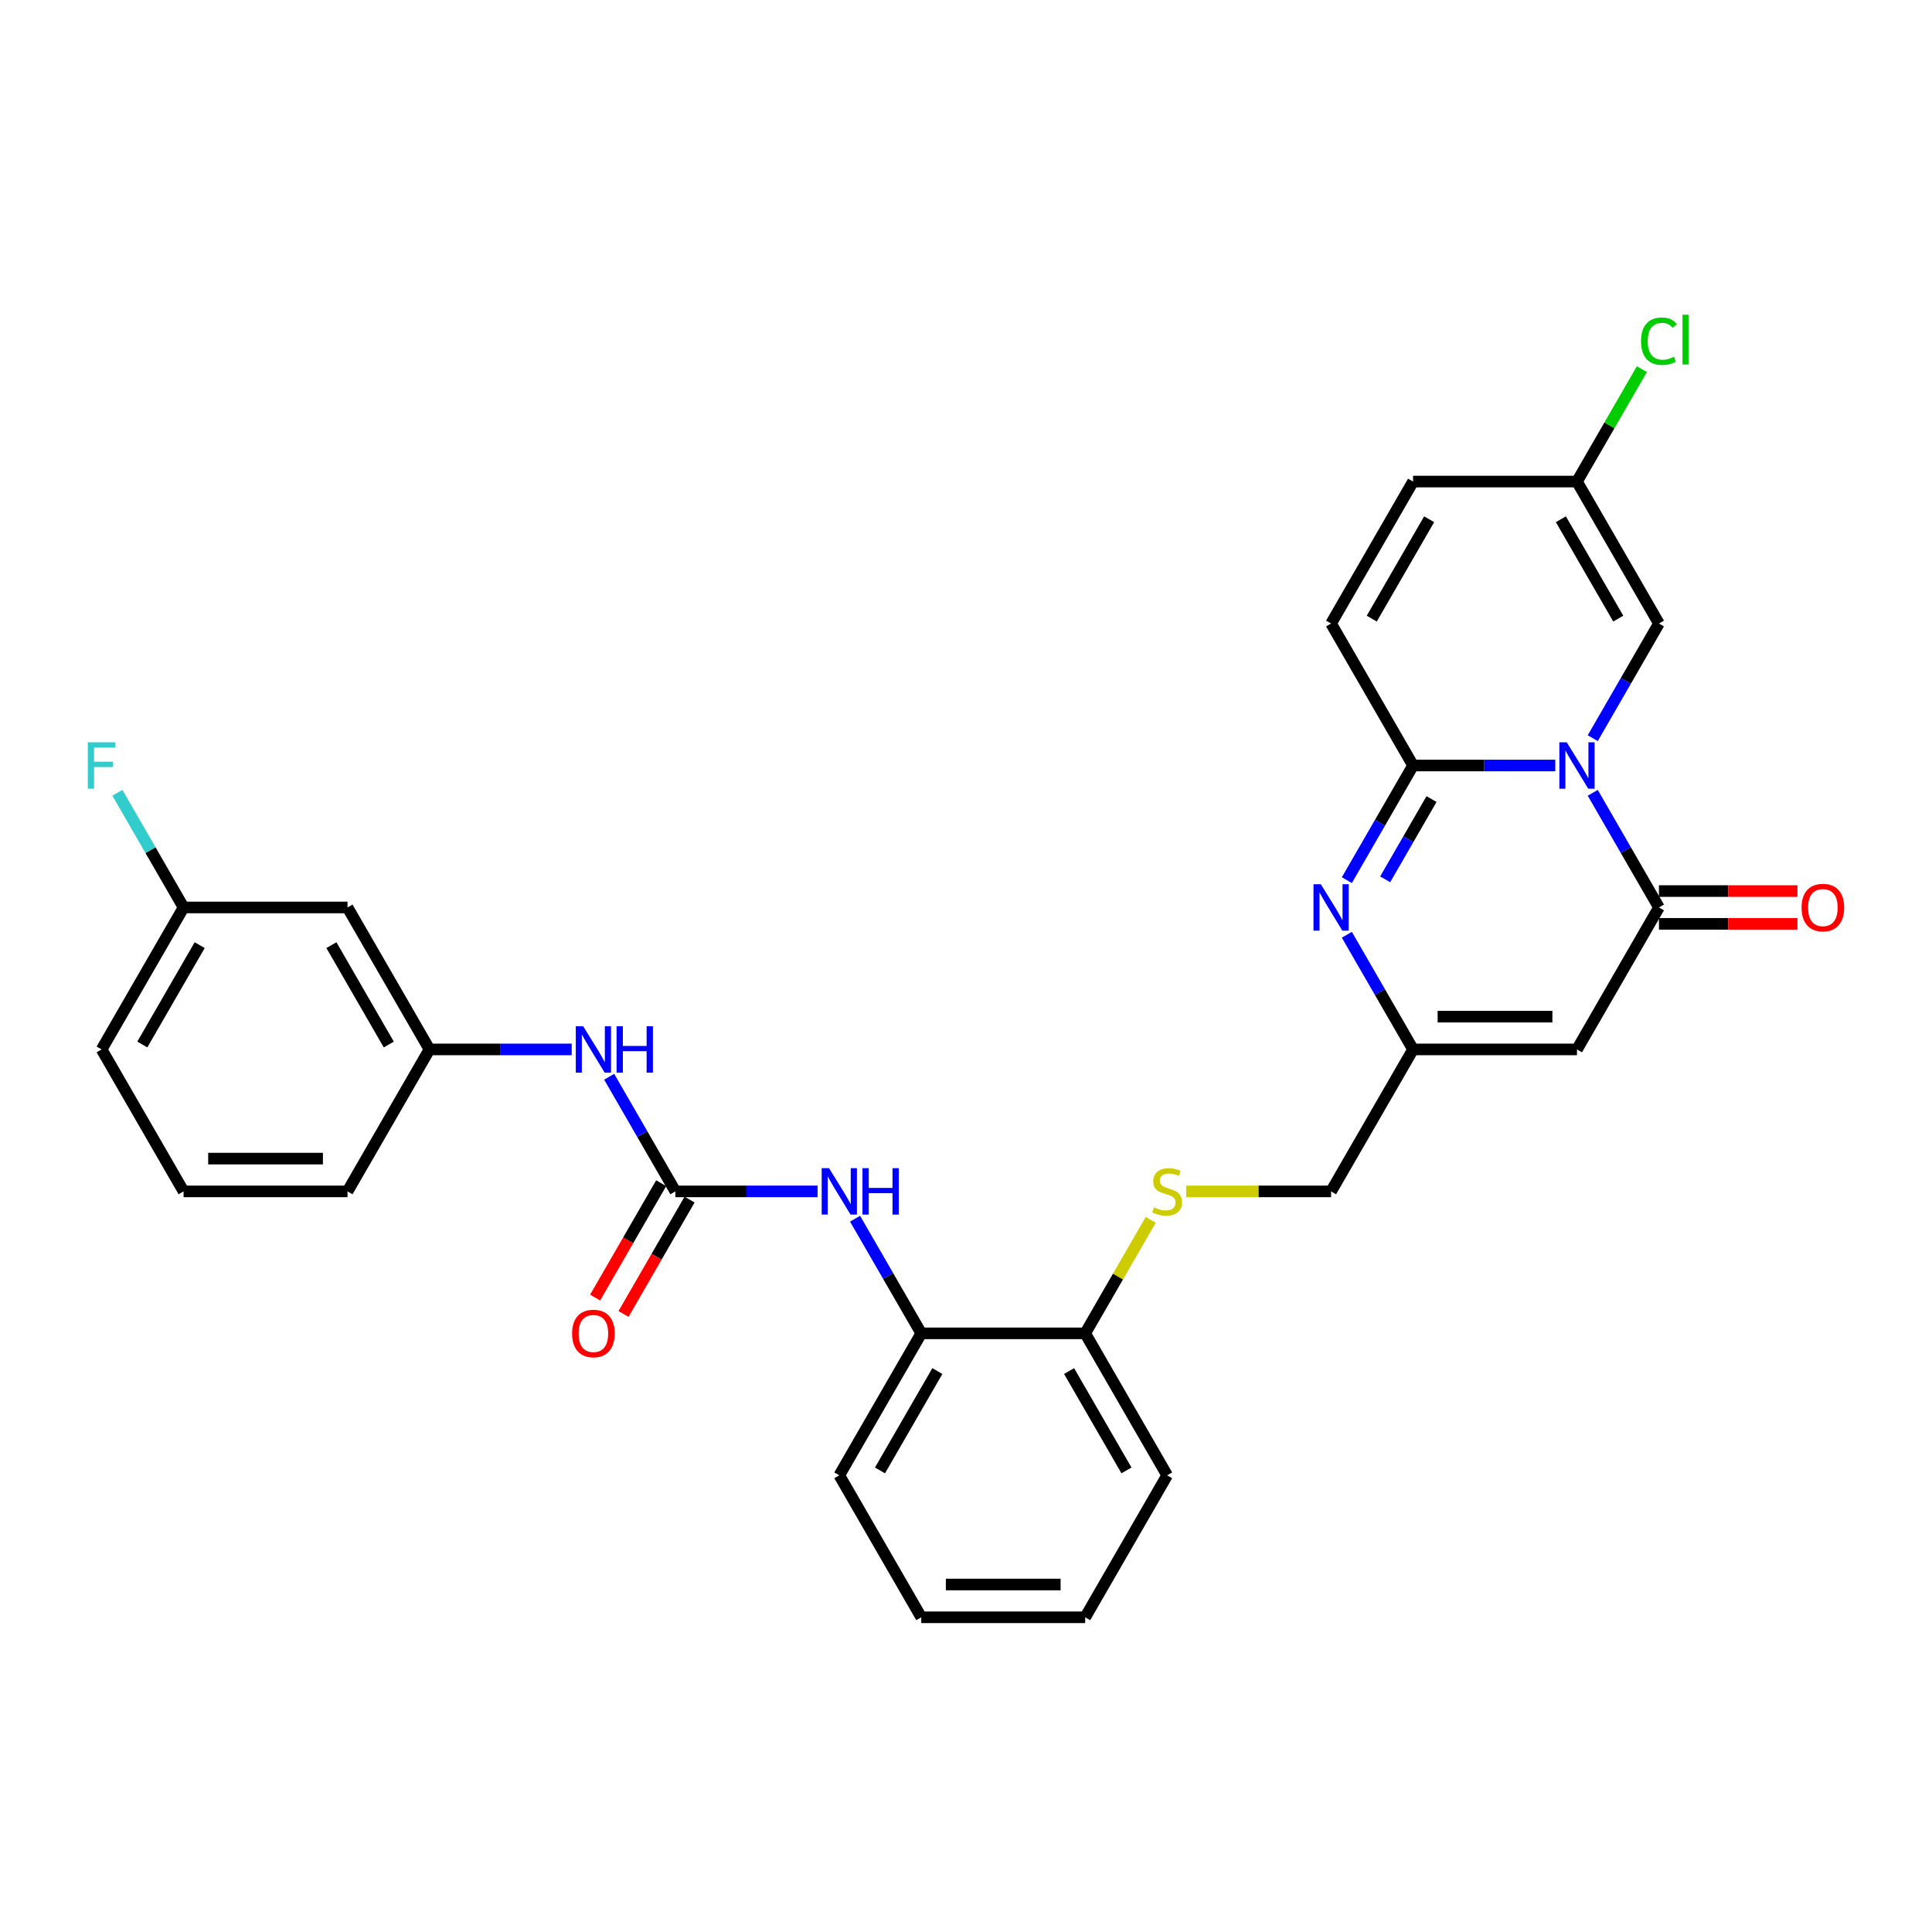 <?xml version='1.0' encoding='iso-8859-1'?>
<svg version='1.1' baseProfile='full'
              xmlns='http://www.w3.org/2000/svg'
                      xmlns:rdkit='http://www.rdkit.org/xml'
                      xmlns:xlink='http://www.w3.org/1999/xlink'
                  xml:space='preserve'
width='1000px' height='1000px' viewBox='0 0 1000 1000'>
<!-- END OF HEADER -->
<rect style='opacity:1.0;fill:#FFFFFF;stroke:none' width='1000' height='1000' x='0' y='0'> </rect>
<path class='bond-0' d='M 805.007,396.218 L 768.2,396.218' style='fill:none;fill-rule:evenodd;stroke:#0000FF;stroke-width:6px;stroke-linecap:butt;stroke-linejoin:miter;stroke-opacity:1' />
<path class='bond-0' d='M 768.2,396.218 L 731.392,396.218' style='fill:none;fill-rule:evenodd;stroke:#000000;stroke-width:6px;stroke-linecap:butt;stroke-linejoin:miter;stroke-opacity:1' />
<path class='bond-1' d='M 824.403,410.354 L 841.534,440.026' style='fill:none;fill-rule:evenodd;stroke:#0000FF;stroke-width:6px;stroke-linecap:butt;stroke-linejoin:miter;stroke-opacity:1' />
<path class='bond-1' d='M 841.534,440.026 L 858.666,469.699' style='fill:none;fill-rule:evenodd;stroke:#000000;stroke-width:6px;stroke-linecap:butt;stroke-linejoin:miter;stroke-opacity:1' />
<path class='bond-6' d='M 824.403,382.082 L 841.534,352.409' style='fill:none;fill-rule:evenodd;stroke:#0000FF;stroke-width:6px;stroke-linecap:butt;stroke-linejoin:miter;stroke-opacity:1' />
<path class='bond-6' d='M 841.534,352.409 L 858.666,322.736' style='fill:none;fill-rule:evenodd;stroke:#000000;stroke-width:6px;stroke-linecap:butt;stroke-linejoin:miter;stroke-opacity:1' />
<path class='bond-2' d='M 731.392,396.218 L 714.261,425.891' style='fill:none;fill-rule:evenodd;stroke:#000000;stroke-width:6px;stroke-linecap:butt;stroke-linejoin:miter;stroke-opacity:1' />
<path class='bond-2' d='M 714.261,425.891 L 697.129,455.563' style='fill:none;fill-rule:evenodd;stroke:#0000FF;stroke-width:6px;stroke-linecap:butt;stroke-linejoin:miter;stroke-opacity:1' />
<path class='bond-2' d='M 740.949,413.605 L 728.957,434.376' style='fill:none;fill-rule:evenodd;stroke:#000000;stroke-width:6px;stroke-linecap:butt;stroke-linejoin:miter;stroke-opacity:1' />
<path class='bond-2' d='M 728.957,434.376 L 716.965,455.146' style='fill:none;fill-rule:evenodd;stroke:#0000FF;stroke-width:6px;stroke-linecap:butt;stroke-linejoin:miter;stroke-opacity:1' />
<path class='bond-7' d='M 731.392,396.218 L 688.968,322.736' style='fill:none;fill-rule:evenodd;stroke:#000000;stroke-width:6px;stroke-linecap:butt;stroke-linejoin:miter;stroke-opacity:1' />
<path class='bond-3' d='M 858.666,469.699 L 816.241,543.181' style='fill:none;fill-rule:evenodd;stroke:#000000;stroke-width:6px;stroke-linecap:butt;stroke-linejoin:miter;stroke-opacity:1' />
<path class='bond-14' d='M 858.666,478.184 L 894.515,478.184' style='fill:none;fill-rule:evenodd;stroke:#000000;stroke-width:6px;stroke-linecap:butt;stroke-linejoin:miter;stroke-opacity:1' />
<path class='bond-14' d='M 894.515,478.184 L 930.363,478.184' style='fill:none;fill-rule:evenodd;stroke:#FF0000;stroke-width:6px;stroke-linecap:butt;stroke-linejoin:miter;stroke-opacity:1' />
<path class='bond-14' d='M 858.666,461.214 L 894.515,461.214' style='fill:none;fill-rule:evenodd;stroke:#000000;stroke-width:6px;stroke-linecap:butt;stroke-linejoin:miter;stroke-opacity:1' />
<path class='bond-14' d='M 894.515,461.214 L 930.363,461.214' style='fill:none;fill-rule:evenodd;stroke:#FF0000;stroke-width:6px;stroke-linecap:butt;stroke-linejoin:miter;stroke-opacity:1' />
<path class='bond-31' d='M 697.129,483.835 L 714.261,513.508' style='fill:none;fill-rule:evenodd;stroke:#0000FF;stroke-width:6px;stroke-linecap:butt;stroke-linejoin:miter;stroke-opacity:1' />
<path class='bond-31' d='M 714.261,513.508 L 731.392,543.181' style='fill:none;fill-rule:evenodd;stroke:#000000;stroke-width:6px;stroke-linecap:butt;stroke-linejoin:miter;stroke-opacity:1' />
<path class='bond-4' d='M 816.241,543.181 L 731.392,543.181' style='fill:none;fill-rule:evenodd;stroke:#000000;stroke-width:6px;stroke-linecap:butt;stroke-linejoin:miter;stroke-opacity:1' />
<path class='bond-4' d='M 803.514,526.211 L 744.12,526.211' style='fill:none;fill-rule:evenodd;stroke:#000000;stroke-width:6px;stroke-linecap:butt;stroke-linejoin:miter;stroke-opacity:1' />
<path class='bond-19' d='M 731.392,543.181 L 688.968,616.662' style='fill:none;fill-rule:evenodd;stroke:#000000;stroke-width:6px;stroke-linecap:butt;stroke-linejoin:miter;stroke-opacity:1' />
<path class='bond-5' d='M 349.571,616.662 L 386.378,616.662' style='fill:none;fill-rule:evenodd;stroke:#000000;stroke-width:6px;stroke-linecap:butt;stroke-linejoin:miter;stroke-opacity:1' />
<path class='bond-5' d='M 386.378,616.662 L 423.186,616.662' style='fill:none;fill-rule:evenodd;stroke:#0000FF;stroke-width:6px;stroke-linecap:butt;stroke-linejoin:miter;stroke-opacity:1' />
<path class='bond-10' d='M 349.571,616.662 L 332.439,586.99' style='fill:none;fill-rule:evenodd;stroke:#000000;stroke-width:6px;stroke-linecap:butt;stroke-linejoin:miter;stroke-opacity:1' />
<path class='bond-10' d='M 332.439,586.99 L 315.308,557.317' style='fill:none;fill-rule:evenodd;stroke:#0000FF;stroke-width:6px;stroke-linecap:butt;stroke-linejoin:miter;stroke-opacity:1' />
<path class='bond-16' d='M 342.223,612.42 L 325.13,642.025' style='fill:none;fill-rule:evenodd;stroke:#000000;stroke-width:6px;stroke-linecap:butt;stroke-linejoin:miter;stroke-opacity:1' />
<path class='bond-16' d='M 325.13,642.025 L 308.038,671.63' style='fill:none;fill-rule:evenodd;stroke:#FF0000;stroke-width:6px;stroke-linecap:butt;stroke-linejoin:miter;stroke-opacity:1' />
<path class='bond-16' d='M 356.919,620.905 L 339.827,650.51' style='fill:none;fill-rule:evenodd;stroke:#000000;stroke-width:6px;stroke-linecap:butt;stroke-linejoin:miter;stroke-opacity:1' />
<path class='bond-16' d='M 339.827,650.51 L 322.734,680.115' style='fill:none;fill-rule:evenodd;stroke:#FF0000;stroke-width:6px;stroke-linecap:butt;stroke-linejoin:miter;stroke-opacity:1' />
<path class='bond-9' d='M 858.666,322.736 L 816.241,249.255' style='fill:none;fill-rule:evenodd;stroke:#000000;stroke-width:6px;stroke-linecap:butt;stroke-linejoin:miter;stroke-opacity:1' />
<path class='bond-9' d='M 837.606,320.199 L 807.909,268.762' style='fill:none;fill-rule:evenodd;stroke:#000000;stroke-width:6px;stroke-linecap:butt;stroke-linejoin:miter;stroke-opacity:1' />
<path class='bond-30' d='M 688.968,322.736 L 731.392,249.255' style='fill:none;fill-rule:evenodd;stroke:#000000;stroke-width:6px;stroke-linecap:butt;stroke-linejoin:miter;stroke-opacity:1' />
<path class='bond-30' d='M 710.028,320.199 L 739.725,268.762' style='fill:none;fill-rule:evenodd;stroke:#000000;stroke-width:6px;stroke-linecap:butt;stroke-linejoin:miter;stroke-opacity:1' />
<path class='bond-8' d='M 442.581,630.798 L 459.713,660.471' style='fill:none;fill-rule:evenodd;stroke:#0000FF;stroke-width:6px;stroke-linecap:butt;stroke-linejoin:miter;stroke-opacity:1' />
<path class='bond-8' d='M 459.713,660.471 L 476.845,690.144' style='fill:none;fill-rule:evenodd;stroke:#000000;stroke-width:6px;stroke-linecap:butt;stroke-linejoin:miter;stroke-opacity:1' />
<path class='bond-11' d='M 816.241,249.255 L 731.392,249.255' style='fill:none;fill-rule:evenodd;stroke:#000000;stroke-width:6px;stroke-linecap:butt;stroke-linejoin:miter;stroke-opacity:1' />
<path class='bond-20' d='M 816.241,249.255 L 833.035,220.167' style='fill:none;fill-rule:evenodd;stroke:#000000;stroke-width:6px;stroke-linecap:butt;stroke-linejoin:miter;stroke-opacity:1' />
<path class='bond-20' d='M 833.035,220.167 L 849.829,191.08' style='fill:none;fill-rule:evenodd;stroke:#00CC00;stroke-width:6px;stroke-linecap:butt;stroke-linejoin:miter;stroke-opacity:1' />
<path class='bond-17' d='M 295.912,543.181 L 259.105,543.181' style='fill:none;fill-rule:evenodd;stroke:#0000FF;stroke-width:6px;stroke-linecap:butt;stroke-linejoin:miter;stroke-opacity:1' />
<path class='bond-17' d='M 259.105,543.181 L 222.297,543.181' style='fill:none;fill-rule:evenodd;stroke:#000000;stroke-width:6px;stroke-linecap:butt;stroke-linejoin:miter;stroke-opacity:1' />
<path class='bond-12' d='M 476.845,690.144 L 561.694,690.144' style='fill:none;fill-rule:evenodd;stroke:#000000;stroke-width:6px;stroke-linecap:butt;stroke-linejoin:miter;stroke-opacity:1' />
<path class='bond-24' d='M 476.845,690.144 L 434.42,763.625' style='fill:none;fill-rule:evenodd;stroke:#000000;stroke-width:6px;stroke-linecap:butt;stroke-linejoin:miter;stroke-opacity:1' />
<path class='bond-24' d='M 485.177,709.651 L 455.48,761.088' style='fill:none;fill-rule:evenodd;stroke:#000000;stroke-width:6px;stroke-linecap:butt;stroke-linejoin:miter;stroke-opacity:1' />
<path class='bond-13' d='M 613.944,616.662 L 651.456,616.662' style='fill:none;fill-rule:evenodd;stroke:#CCCC00;stroke-width:6px;stroke-linecap:butt;stroke-linejoin:miter;stroke-opacity:1' />
<path class='bond-13' d='M 651.456,616.662 L 688.968,616.662' style='fill:none;fill-rule:evenodd;stroke:#000000;stroke-width:6px;stroke-linecap:butt;stroke-linejoin:miter;stroke-opacity:1' />
<path class='bond-15' d='M 595.604,631.409 L 578.649,660.777' style='fill:none;fill-rule:evenodd;stroke:#CCCC00;stroke-width:6px;stroke-linecap:butt;stroke-linejoin:miter;stroke-opacity:1' />
<path class='bond-15' d='M 578.649,660.777 L 561.694,690.144' style='fill:none;fill-rule:evenodd;stroke:#000000;stroke-width:6px;stroke-linecap:butt;stroke-linejoin:miter;stroke-opacity:1' />
<path class='bond-26' d='M 561.694,690.144 L 604.118,763.625' style='fill:none;fill-rule:evenodd;stroke:#000000;stroke-width:6px;stroke-linecap:butt;stroke-linejoin:miter;stroke-opacity:1' />
<path class='bond-26' d='M 553.361,709.651 L 583.058,761.088' style='fill:none;fill-rule:evenodd;stroke:#000000;stroke-width:6px;stroke-linecap:butt;stroke-linejoin:miter;stroke-opacity:1' />
<path class='bond-18' d='M 222.297,543.181 L 179.873,469.699' style='fill:none;fill-rule:evenodd;stroke:#000000;stroke-width:6px;stroke-linecap:butt;stroke-linejoin:miter;stroke-opacity:1' />
<path class='bond-18' d='M 201.237,540.644 L 171.54,489.206' style='fill:none;fill-rule:evenodd;stroke:#000000;stroke-width:6px;stroke-linecap:butt;stroke-linejoin:miter;stroke-opacity:1' />
<path class='bond-25' d='M 222.297,543.181 L 179.873,616.662' style='fill:none;fill-rule:evenodd;stroke:#000000;stroke-width:6px;stroke-linecap:butt;stroke-linejoin:miter;stroke-opacity:1' />
<path class='bond-21' d='M 179.873,469.699 L 95.023,469.699' style='fill:none;fill-rule:evenodd;stroke:#000000;stroke-width:6px;stroke-linecap:butt;stroke-linejoin:miter;stroke-opacity:1' />
<path class='bond-22' d='M 95.023,469.699 L 77.892,440.026' style='fill:none;fill-rule:evenodd;stroke:#000000;stroke-width:6px;stroke-linecap:butt;stroke-linejoin:miter;stroke-opacity:1' />
<path class='bond-22' d='M 77.892,440.026 L 60.76,410.354' style='fill:none;fill-rule:evenodd;stroke:#33CCCC;stroke-width:6px;stroke-linecap:butt;stroke-linejoin:miter;stroke-opacity:1' />
<path class='bond-33' d='M 95.023,469.699 L 52.599,543.181' style='fill:none;fill-rule:evenodd;stroke:#000000;stroke-width:6px;stroke-linecap:butt;stroke-linejoin:miter;stroke-opacity:1' />
<path class='bond-33' d='M 103.356,489.206 L 73.659,540.644' style='fill:none;fill-rule:evenodd;stroke:#000000;stroke-width:6px;stroke-linecap:butt;stroke-linejoin:miter;stroke-opacity:1' />
<path class='bond-23' d='M 95.023,616.662 L 179.873,616.662' style='fill:none;fill-rule:evenodd;stroke:#000000;stroke-width:6px;stroke-linecap:butt;stroke-linejoin:miter;stroke-opacity:1' />
<path class='bond-23' d='M 107.751,599.693 L 167.145,599.693' style='fill:none;fill-rule:evenodd;stroke:#000000;stroke-width:6px;stroke-linecap:butt;stroke-linejoin:miter;stroke-opacity:1' />
<path class='bond-27' d='M 95.023,616.662 L 52.599,543.181' style='fill:none;fill-rule:evenodd;stroke:#000000;stroke-width:6px;stroke-linecap:butt;stroke-linejoin:miter;stroke-opacity:1' />
<path class='bond-32' d='M 434.42,763.625 L 476.845,837.107' style='fill:none;fill-rule:evenodd;stroke:#000000;stroke-width:6px;stroke-linecap:butt;stroke-linejoin:miter;stroke-opacity:1' />
<path class='bond-29' d='M 604.118,763.625 L 561.694,837.107' style='fill:none;fill-rule:evenodd;stroke:#000000;stroke-width:6px;stroke-linecap:butt;stroke-linejoin:miter;stroke-opacity:1' />
<path class='bond-28' d='M 476.845,837.107 L 561.694,837.107' style='fill:none;fill-rule:evenodd;stroke:#000000;stroke-width:6px;stroke-linecap:butt;stroke-linejoin:miter;stroke-opacity:1' />
<path class='bond-28' d='M 489.572,820.137 L 548.966,820.137' style='fill:none;fill-rule:evenodd;stroke:#000000;stroke-width:6px;stroke-linecap:butt;stroke-linejoin:miter;stroke-opacity:1' />
<path  class='atom-0' d='M 810.93 384.203
L 818.804 396.93
Q 819.584 398.186, 820.84 400.46
Q 822.096 402.734, 822.164 402.87
L 822.164 384.203
L 825.354 384.203
L 825.354 408.232
L 822.062 408.232
L 813.611 394.317
Q 812.627 392.688, 811.575 390.821
Q 810.556 388.955, 810.251 388.378
L 810.251 408.232
L 807.129 408.232
L 807.129 384.203
L 810.93 384.203
' fill='#0000FF'/>
<path  class='atom-3' d='M 683.656 457.685
L 691.53 470.412
Q 692.311 471.668, 693.566 473.942
Q 694.822 476.216, 694.89 476.351
L 694.89 457.685
L 698.08 457.685
L 698.08 481.714
L 694.788 481.714
L 686.337 467.799
Q 685.353 466.17, 684.301 464.303
Q 683.283 462.436, 682.977 461.859
L 682.977 481.714
L 679.855 481.714
L 679.855 457.685
L 683.656 457.685
' fill='#0000FF'/>
<path  class='atom-9' d='M 429.109 604.648
L 436.983 617.375
Q 437.763 618.631, 439.019 620.905
Q 440.275 623.179, 440.343 623.315
L 440.343 604.648
L 443.533 604.648
L 443.533 628.677
L 440.241 628.677
L 431.79 614.762
Q 430.806 613.133, 429.753 611.266
Q 428.735 609.399, 428.43 608.822
L 428.43 628.677
L 425.307 628.677
L 425.307 604.648
L 429.109 604.648
' fill='#0000FF'/>
<path  class='atom-9' d='M 446.418 604.648
L 449.676 604.648
L 449.676 614.864
L 461.962 614.864
L 461.962 604.648
L 465.22 604.648
L 465.22 628.677
L 461.962 628.677
L 461.962 617.579
L 449.676 617.579
L 449.676 628.677
L 446.418 628.677
L 446.418 604.648
' fill='#0000FF'/>
<path  class='atom-11' d='M 301.835 531.166
L 309.709 543.894
Q 310.489 545.149, 311.745 547.423
Q 313.001 549.697, 313.069 549.833
L 313.069 531.166
L 316.259 531.166
L 316.259 555.195
L 312.967 555.195
L 304.516 541.28
Q 303.532 539.651, 302.48 537.784
Q 301.461 535.918, 301.156 535.341
L 301.156 555.195
L 298.034 555.195
L 298.034 531.166
L 301.835 531.166
' fill='#0000FF'/>
<path  class='atom-11' d='M 319.144 531.166
L 322.402 531.166
L 322.402 541.382
L 334.688 541.382
L 334.688 531.166
L 337.947 531.166
L 337.947 555.195
L 334.688 555.195
L 334.688 544.097
L 322.402 544.097
L 322.402 555.195
L 319.144 555.195
L 319.144 531.166
' fill='#0000FF'/>
<path  class='atom-14' d='M 597.33 624.91
Q 597.602 625.012, 598.722 625.487
Q 599.842 625.962, 601.064 626.267
Q 602.32 626.539, 603.541 626.539
Q 605.815 626.539, 607.139 625.453
Q 608.463 624.333, 608.463 622.398
Q 608.463 621.075, 607.784 620.26
Q 607.139 619.445, 606.121 619.004
Q 605.103 618.563, 603.406 618.054
Q 601.267 617.409, 599.978 616.798
Q 598.722 616.187, 597.806 614.897
Q 596.923 613.608, 596.923 611.436
Q 596.923 608.415, 598.96 606.548
Q 601.03 604.682, 605.103 604.682
Q 607.886 604.682, 611.042 606.005
L 610.261 608.619
Q 607.377 607.431, 605.204 607.431
Q 602.863 607.431, 601.573 608.415
Q 600.283 609.365, 600.317 611.028
Q 600.317 612.318, 600.962 613.099
Q 601.641 613.879, 602.591 614.321
Q 603.575 614.762, 605.204 615.271
Q 607.377 615.95, 608.666 616.628
Q 609.956 617.307, 610.872 618.699
Q 611.823 620.056, 611.823 622.398
Q 611.823 625.724, 609.583 627.523
Q 607.377 629.288, 603.677 629.288
Q 601.539 629.288, 599.91 628.813
Q 598.315 628.372, 596.414 627.591
L 597.33 624.91
' fill='#CCCC00'/>
<path  class='atom-15' d='M 932.485 469.767
Q 932.485 463.997, 935.336 460.773
Q 938.187 457.549, 943.515 457.549
Q 948.844 457.549, 951.695 460.773
Q 954.545 463.997, 954.545 469.767
Q 954.545 475.605, 951.661 478.931
Q 948.776 482.223, 943.515 482.223
Q 938.22 482.223, 935.336 478.931
Q 932.485 475.639, 932.485 469.767
M 943.515 479.508
Q 947.181 479.508, 949.149 477.064
Q 951.151 474.587, 951.151 469.767
Q 951.151 465.05, 949.149 462.674
Q 947.181 460.264, 943.515 460.264
Q 939.85 460.264, 937.847 462.64
Q 935.879 465.016, 935.879 469.767
Q 935.879 474.621, 937.847 477.064
Q 939.85 479.508, 943.515 479.508
' fill='#FF0000'/>
<path  class='atom-17' d='M 296.116 690.212
Q 296.116 684.442, 298.967 681.218
Q 301.818 677.993, 307.146 677.993
Q 312.475 677.993, 315.326 681.218
Q 318.177 684.442, 318.177 690.212
Q 318.177 696.049, 315.292 699.375
Q 312.407 702.668, 307.146 702.668
Q 301.852 702.668, 298.967 699.375
Q 296.116 696.083, 296.116 690.212
M 307.146 699.952
Q 310.812 699.952, 312.78 697.509
Q 314.783 695.031, 314.783 690.212
Q 314.783 685.494, 312.78 683.118
Q 310.812 680.709, 307.146 680.709
Q 303.481 680.709, 301.478 683.084
Q 299.51 685.46, 299.51 690.212
Q 299.51 695.065, 301.478 697.509
Q 303.481 699.952, 307.146 699.952
' fill='#FF0000'/>
<path  class='atom-21' d='M 849.4 176.605
Q 849.4 170.631, 852.183 167.509
Q 855 164.352, 860.329 164.352
Q 865.284 164.352, 867.931 167.848
L 865.691 169.681
Q 863.757 167.136, 860.329 167.136
Q 856.697 167.136, 854.763 169.579
Q 852.862 171.989, 852.862 176.605
Q 852.862 181.356, 854.831 183.8
Q 856.833 186.244, 860.702 186.244
Q 863.35 186.244, 866.438 184.648
L 867.388 187.194
Q 866.133 188.008, 864.232 188.484
Q 862.331 188.959, 860.227 188.959
Q 855 188.959, 852.183 185.768
Q 849.4 182.578, 849.4 176.605
' fill='#00CC00'/>
<path  class='atom-21' d='M 870.85 162.893
L 873.973 162.893
L 873.973 188.653
L 870.85 188.653
L 870.85 162.893
' fill='#00CC00'/>
<path  class='atom-23' d='M 45.455 384.203
L 59.743 384.203
L 59.743 386.952
L 48.679 386.952
L 48.679 394.249
L 58.521 394.249
L 58.521 397.032
L 48.679 397.032
L 48.679 408.232
L 45.455 408.232
L 45.455 384.203
' fill='#33CCCC'/>
</svg>
